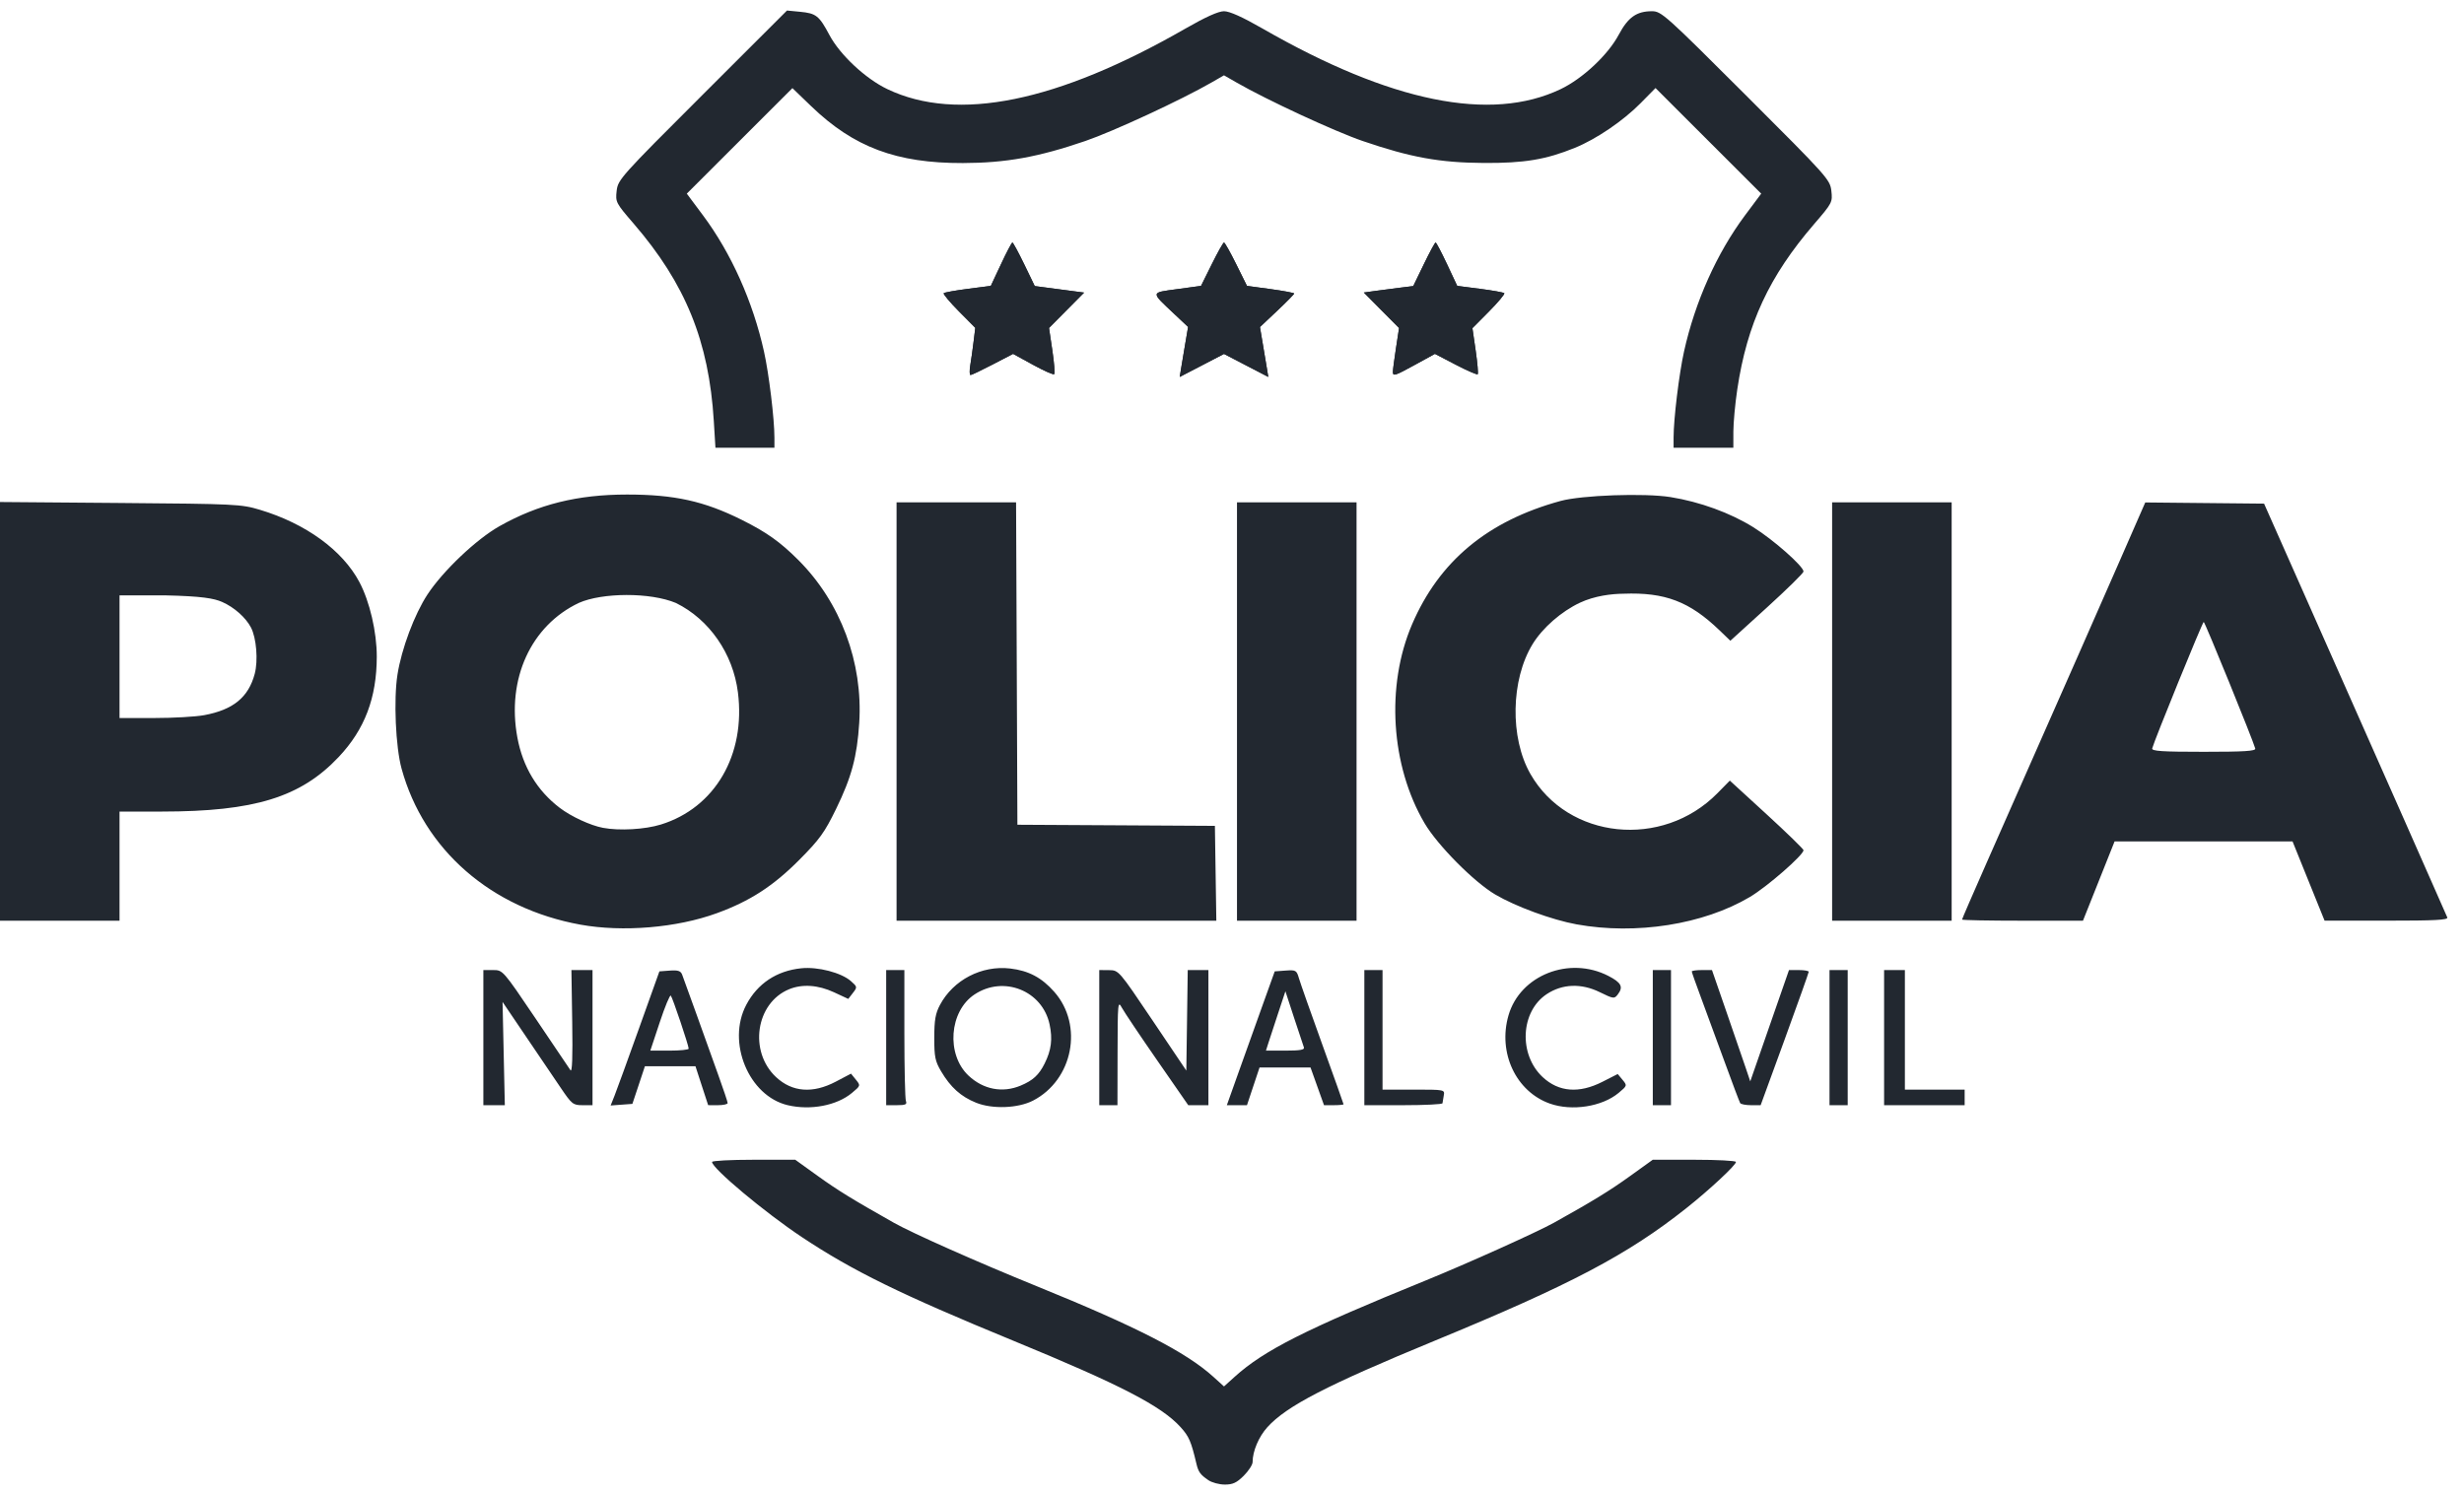 <svg width="117" height="71" viewBox="0 0 117 71" fill="none" xmlns="http://www.w3.org/2000/svg">
<g clip-path="url(#clip0_4001_3439)">
<path d="M57.377 70.291C56.997 70.031 56.904 69.903 56.811 69.513C56.56 68.45 56.459 68.216 56.063 67.778C55.15 66.767 53.207 65.763 48.099 63.662C42.77 61.471 40.484 60.35 38.068 58.743C36.31 57.573 33.811 55.482 33.811 55.18C33.811 55.122 34.7 55.075 35.786 55.075H37.762L38.84 55.851C39.779 56.527 40.478 56.957 42.449 58.07C43.324 58.564 46.415 59.937 49.236 61.083C53.982 63.011 56.315 64.208 57.616 65.384L58.12 65.84L58.625 65.384C60.024 64.12 61.984 63.131 67.684 60.813C69.667 60.006 72.975 58.517 73.792 58.063C75.602 57.056 76.438 56.544 77.4 55.851L78.479 55.075H80.454C81.541 55.075 82.43 55.122 82.43 55.18C82.43 55.332 81.16 56.514 80.064 57.382C77.277 59.59 74.594 61.003 68.123 63.67C62.997 65.783 61.09 66.769 60.179 67.776C59.768 68.232 59.48 68.912 59.478 69.433C59.478 69.558 59.289 69.85 59.058 70.081C58.725 70.413 58.54 70.5 58.16 70.5C57.897 70.5 57.544 70.406 57.377 70.291ZM27.559 43.91C23.321 43.141 20.129 40.356 19.069 36.504C18.785 35.473 18.687 33.212 18.874 32.032C19.069 30.806 19.677 29.181 20.295 28.236C21.026 27.118 22.616 25.608 23.718 24.987C25.561 23.948 27.427 23.485 29.773 23.485C32.026 23.485 33.438 23.797 35.23 24.691C36.402 25.276 37.048 25.735 37.909 26.596C39.914 28.601 40.982 31.459 40.8 34.327C40.697 35.934 40.434 36.913 39.7 38.416C39.151 39.541 38.92 39.861 37.951 40.836C36.714 42.08 35.613 42.792 34.04 43.366C32.139 44.06 29.572 44.275 27.559 43.91ZM31.38 39.156C33.951 38.361 35.416 35.849 35.039 32.877C34.806 31.037 33.68 29.415 32.097 28.635C30.875 28.122 28.597 28.139 27.488 28.63C25.21 29.71 24.052 32.24 24.566 35.019C24.823 36.413 25.502 37.542 26.575 38.361C27.119 38.776 28.04 39.202 28.633 39.313C29.413 39.459 30.621 39.39 31.38 39.156ZM74.865 43.897C73.7 43.686 71.969 43.051 70.997 42.478C69.988 41.883 68.257 40.136 67.644 39.094C66.038 36.363 65.799 32.57 67.048 29.655C68.336 26.651 70.636 24.737 74.1 23.79C75.11 23.514 78.091 23.409 79.321 23.606C80.716 23.83 82.157 24.354 83.252 25.036C84.206 25.629 85.638 26.893 85.638 27.142C85.638 27.212 84.856 27.98 83.901 28.849L82.164 30.428L81.649 29.933C80.225 28.564 79.058 28.12 77.087 28.195C76.522 28.2 75.72 28.294 75.021 28.622C74.138 29.037 73.252 29.811 72.778 30.581C71.737 32.275 71.688 35.038 72.67 36.754C74.45 39.865 78.933 40.328 81.549 37.67L82.139 37.07L83.889 38.673C84.851 39.555 85.638 40.321 85.638 40.375C85.638 40.604 83.903 42.117 83.085 42.6C80.883 43.903 77.687 44.407 74.865 43.897ZM0 33.781V23.84L5.707 23.886C11.198 23.93 11.449 23.942 12.34 24.209C14.517 24.862 16.262 26.129 17.065 27.641C17.555 28.564 17.893 30.013 17.891 31.187C17.887 33.141 17.32 34.636 16.085 35.946C14.277 37.862 12.084 38.539 7.682 38.54L5.676 38.54V41.131V43.723H2.838H0V33.781ZM9.691 33.963C11.071 33.708 11.798 33.115 12.095 32C12.263 31.368 12.176 30.296 11.917 29.799C11.669 29.325 11.119 28.838 10.55 28.587C10.157 28.415 9.586 28.312 7.842 28.273L5.676 28.274V31.186V34.098H7.32C8.223 34.098 9.29 34.037 9.691 33.963ZM42.572 33.789V23.856H45.41H48.247L48.279 31.511L48.31 39.166L52.999 39.192L57.688 39.219L57.722 41.471L57.756 43.723H50.164H42.572L42.572 33.789ZM58.737 33.789V23.856H61.576H64.414V33.789V43.723H61.576H58.737V33.789ZM86.996 33.789V23.856H89.834H92.672V33.789V43.723H89.834H86.996V33.789ZM93.165 43.669C93.165 43.64 93.688 42.432 94.327 40.985C98.534 31.457 99.596 29.048 100.665 26.604L101.865 23.861L104.686 23.889L107.507 23.917L109.45 28.298C113.131 36.598 116.147 43.414 116.207 43.568C116.254 43.689 115.629 43.722 113.323 43.721L110.379 43.719L109.619 41.839L108.859 39.959H104.634H100.408L99.658 41.841L98.907 43.723H96.036C94.457 43.723 93.165 43.699 93.165 43.669ZM107.088 35.547C106.99 35.172 104.697 29.534 104.641 29.535C104.584 29.536 102.284 35.184 102.195 35.541C102.164 35.669 102.661 35.702 104.641 35.702C106.569 35.702 107.119 35.667 107.088 35.547ZM33.894 19.994C33.663 16.21 32.551 13.474 30.083 10.613C29.243 9.64 29.221 9.597 29.281 9.064C29.341 8.532 29.464 8.394 33.356 4.508L37.369 0.5L37.992 0.56C38.755 0.633 38.894 0.743 39.385 1.664C39.887 2.606 41.099 3.738 42.136 4.233C45.456 5.818 50.202 4.853 56.287 1.358C57.243 0.809 57.856 0.533 58.12 0.533C58.385 0.533 58.998 0.809 59.954 1.358C66.039 4.853 70.785 5.818 74.105 4.233C75.15 3.734 76.354 2.607 76.865 1.647C77.306 0.82 77.711 0.533 78.44 0.533C78.886 0.533 79.07 0.698 82.902 4.524C86.784 8.402 86.9 8.531 86.96 9.067C87.021 9.604 87 9.644 86.142 10.64C84.007 13.119 82.959 15.371 82.493 18.488C82.391 19.166 82.308 20.069 82.307 20.493L82.306 21.264H80.887H79.468V20.784C79.468 19.896 79.728 17.756 79.964 16.692C80.49 14.324 81.52 12.025 82.858 10.229L83.629 9.196L81.12 6.689L78.61 4.181L77.898 4.903C77.067 5.745 75.796 6.608 74.782 7.02C73.404 7.58 72.382 7.75 70.46 7.739C68.367 7.727 66.986 7.477 64.708 6.697C63.369 6.238 60.149 4.745 58.707 3.914L58.12 3.577L57.534 3.914C56.093 4.744 52.872 6.238 51.535 6.696C49.301 7.461 47.765 7.738 45.719 7.743C42.572 7.752 40.543 6.992 38.526 5.051L37.627 4.185L35.12 6.69L32.612 9.196L33.383 10.229C34.721 12.025 35.751 14.324 36.277 16.692C36.514 17.756 36.773 19.896 36.773 20.784V21.264H35.372H33.972L33.894 19.994ZM56.08 17.515C56.115 17.304 56.204 16.77 56.279 16.328L56.415 15.526L55.756 14.906C54.627 13.843 54.619 13.905 55.904 13.73L57.03 13.576L57.541 12.546C57.822 11.979 58.083 11.516 58.12 11.516C58.158 11.516 58.419 11.979 58.7 12.546L59.21 13.576L60.331 13.729C60.948 13.813 61.452 13.908 61.452 13.94C61.452 13.972 61.087 14.343 60.639 14.765L59.827 15.531L59.962 16.331C60.037 16.77 60.126 17.304 60.161 17.515L60.223 17.9L59.172 17.354L58.12 16.808L57.069 17.354L56.018 17.9L56.08 17.515ZM46.073 17.346C46.116 17.092 46.187 16.588 46.23 16.227L46.31 15.569L45.528 14.78C45.098 14.346 44.776 13.96 44.813 13.923C44.85 13.886 45.368 13.793 45.964 13.716L47.048 13.576L47.531 12.546C47.796 11.979 48.04 11.516 48.073 11.516C48.105 11.516 48.357 11.981 48.633 12.55L49.134 13.585L50.306 13.74L51.478 13.895L50.644 14.735L49.811 15.575L49.969 16.637C50.056 17.221 50.096 17.73 50.058 17.769C50.02 17.807 49.565 17.606 49.047 17.321L48.105 16.805L47.14 17.307C46.609 17.583 46.134 17.809 46.085 17.809C46.036 17.809 46.03 17.601 46.073 17.346ZM66.141 17.655C66.14 17.57 66.206 17.068 66.286 16.539L66.433 15.577L65.596 14.735L64.76 13.892L65.296 13.817C65.591 13.776 66.12 13.707 66.47 13.664L67.107 13.585L67.608 12.55C67.883 11.981 68.135 11.516 68.168 11.516C68.201 11.516 68.445 11.979 68.71 12.546L69.193 13.576L70.277 13.716C70.873 13.793 71.391 13.886 71.428 13.923C71.465 13.96 71.14 14.349 70.706 14.787L69.916 15.583L70.071 16.649C70.155 17.236 70.199 17.741 70.167 17.773C70.135 17.805 69.665 17.6 69.122 17.318L68.135 16.805L67.22 17.307C66.218 17.857 66.142 17.882 66.141 17.655Z" fill="#222830"/>
<path d="M56.08 17.515C56.114 17.304 56.204 16.77 56.279 16.328L56.415 15.526L55.756 14.906C54.626 13.843 54.618 13.905 55.904 13.73L57.03 13.576L57.541 12.546C57.822 11.979 58.083 11.516 58.12 11.516C58.158 11.516 58.418 11.979 58.699 12.546L59.21 13.576L60.331 13.729C60.947 13.813 61.452 13.908 61.452 13.94C61.452 13.972 61.086 14.344 60.639 14.765L59.827 15.531L59.962 16.331C60.037 16.771 60.126 17.304 60.16 17.515L60.223 17.9L59.172 17.354L58.12 16.808L57.069 17.354L56.017 17.9L56.08 17.515ZM46.073 17.346C46.115 17.092 46.186 16.588 46.23 16.227L46.31 15.569L45.528 14.78C45.097 14.346 44.776 13.96 44.812 13.923C44.849 13.886 45.367 13.793 45.964 13.716L47.048 13.576L47.531 12.546C47.796 11.979 48.04 11.516 48.073 11.516C48.105 11.516 48.357 11.981 48.633 12.55L49.134 13.585L50.306 13.74L51.477 13.895L50.644 14.735L49.811 15.575L49.969 16.637C50.056 17.221 50.096 17.731 50.057 17.769C50.019 17.807 49.564 17.606 49.047 17.321L48.105 16.805L47.14 17.307C46.609 17.583 46.134 17.809 46.085 17.809C46.035 17.809 46.03 17.601 46.073 17.346ZM66.14 17.655C66.139 17.57 66.205 17.068 66.286 16.539L66.432 15.577L65.596 14.735L64.76 13.892L65.296 13.817C65.591 13.776 66.119 13.707 66.47 13.664L67.107 13.585L67.608 12.55C67.883 11.981 68.135 11.516 68.168 11.516C68.2 11.516 68.444 11.979 68.71 12.546L69.193 13.576L70.277 13.716C70.873 13.793 71.391 13.886 71.428 13.923C71.465 13.96 71.14 14.349 70.706 14.787L69.916 15.584L70.07 16.649C70.155 17.236 70.198 17.742 70.167 17.773C70.135 17.805 69.665 17.601 69.122 17.318L68.135 16.805L67.22 17.307C66.217 17.857 66.141 17.882 66.14 17.655Z" fill="#222830"/>
<path d="M37.405 52.484C35.553 52.047 34.498 49.495 35.435 47.719C35.968 46.707 36.878 46.102 38.047 45.982C38.835 45.9 39.95 46.19 40.407 46.594C40.711 46.862 40.713 46.877 40.499 47.153L40.279 47.437L39.606 47.124C38.846 46.77 38.086 46.72 37.459 46.982C35.883 47.64 35.548 49.934 36.85 51.15C37.617 51.866 38.595 51.941 39.689 51.365L40.409 50.986L40.639 51.27C40.868 51.553 40.867 51.557 40.456 51.9C39.737 52.501 38.489 52.74 37.405 52.484ZM46.348 52.367C45.629 52.077 45.138 51.637 44.69 50.88C44.403 50.395 44.362 50.191 44.363 49.276C44.364 48.439 44.419 48.125 44.632 47.725C45.266 46.534 46.615 45.834 47.969 45.993C48.845 46.096 49.466 46.425 50.063 47.104C51.458 48.689 50.949 51.288 49.051 52.267C48.338 52.634 47.122 52.679 46.348 52.367ZM48.464 51.554C49.046 51.311 49.333 51.048 49.601 50.51C49.921 49.871 49.988 49.342 49.838 48.645C49.495 47.043 47.656 46.31 46.275 47.225C45.07 48.022 44.919 50.075 45.99 51.081C46.692 51.74 47.603 51.914 48.464 51.554ZM73.593 52.408C71.981 51.836 71.116 49.992 71.629 48.218C72.179 46.311 74.514 45.389 76.371 46.345C76.987 46.662 77.092 46.867 76.821 47.222C76.652 47.442 76.621 47.438 75.958 47.114C75.083 46.686 74.185 46.72 73.444 47.21C72.198 48.035 72.099 50.073 73.252 51.15C74.014 51.861 74.981 51.937 76.088 51.374L76.815 51.004L77.044 51.279C77.27 51.552 77.268 51.558 76.859 51.9C76.073 52.556 74.64 52.779 73.593 52.408ZM22.952 49.276V46.067L23.415 46.067C23.877 46.067 23.879 46.069 25.42 48.35C26.268 49.606 27.018 50.718 27.086 50.821C27.17 50.948 27.197 50.215 27.171 48.538L27.133 46.067H27.634H28.135V49.276V52.484H27.659C27.21 52.484 27.152 52.438 26.62 51.651C26.309 51.193 25.562 50.09 24.959 49.199L23.863 47.58L23.917 50.032L23.971 52.484H23.462H22.952L22.952 49.276ZM29.182 52.029C29.285 51.77 29.806 50.337 30.34 48.844L31.311 46.129L31.805 46.092C32.188 46.063 32.319 46.105 32.388 46.277C32.437 46.399 32.745 47.249 33.072 48.165C33.399 49.081 33.866 50.383 34.109 51.057C34.352 51.731 34.552 52.328 34.552 52.383C34.552 52.439 34.343 52.484 34.089 52.484L33.626 52.483L33.324 51.558L33.023 50.633H31.823H30.623L30.326 51.528L30.028 52.422L29.512 52.46L28.995 52.498L29.182 52.029ZM32.701 49.8C32.701 49.645 31.934 47.368 31.852 47.28C31.81 47.234 31.574 47.803 31.328 48.545L30.88 49.893H31.791C32.291 49.893 32.701 49.851 32.701 49.8ZM42.079 49.276V46.067H42.511H42.943V49.081C42.943 50.738 42.976 52.181 43.017 52.289C43.078 52.447 42.997 52.484 42.586 52.484H42.079V49.276ZM52.197 49.276V46.067L52.66 46.071C53.123 46.075 53.124 46.078 54.727 48.458L56.331 50.841L56.365 48.454L56.398 46.067H56.889H57.38V49.276V52.484H56.901H56.423L54.946 50.353C54.134 49.182 53.38 48.057 53.27 47.855C53.081 47.505 53.071 47.614 53.066 49.985L53.061 52.484H52.629H52.197L52.197 49.276ZM58.794 50.972C59.091 50.141 59.603 48.711 59.931 47.795L60.529 46.129L61.044 46.091C61.534 46.056 61.567 46.075 61.68 46.462C61.745 46.686 62.249 48.113 62.798 49.633C63.347 51.153 63.797 52.416 63.797 52.44C63.797 52.464 63.588 52.484 63.333 52.484H62.869L62.549 51.589L62.229 50.695H61.018H59.807L59.509 51.589L59.211 52.484H58.733H58.255L58.794 50.972ZM61.914 49.738C61.883 49.654 61.672 49.019 61.446 48.329L61.036 47.074L60.682 48.144C60.487 48.733 60.279 49.367 60.22 49.553L60.112 49.893H61.042C61.735 49.893 61.958 49.853 61.914 49.738ZM64.784 49.276V46.067H65.216H65.648V48.906V51.744H67.128C68.596 51.744 68.607 51.746 68.556 52.021C68.528 52.174 68.5 52.341 68.495 52.392C68.49 52.442 67.653 52.484 66.635 52.484H64.784V49.276ZM78.481 49.276V46.067H78.913H79.345V49.276V52.484H78.913H78.481V49.276ZM82.63 52.384C82.596 52.33 82.256 51.427 81.874 50.379C81.492 49.331 80.989 47.962 80.756 47.337C80.523 46.713 80.332 46.171 80.332 46.134C80.332 46.097 80.548 46.067 80.812 46.067H81.291L81.985 48.072C82.367 49.175 82.776 50.365 82.894 50.715L83.109 51.353L84.028 48.71L84.948 46.067H85.416C85.674 46.067 85.885 46.104 85.885 46.149C85.885 46.193 85.371 47.637 84.744 49.357L83.602 52.484L83.147 52.484C82.896 52.484 82.664 52.439 82.63 52.384ZM86.872 49.276V46.067H87.304H87.736V49.276V52.484H87.304H86.872V49.276ZM89.464 49.276V46.067H89.957H90.451V48.906V51.744H91.87H93.289V52.114V52.484H91.376H89.464L89.464 49.276Z" fill="#222830"/>
</g>
<defs>
<clipPath id="clip0_4001_3439">
<rect width="116.21" height="70" fill="white" transform="translate(0 0.5)"/>
</clipPath>
</defs>
</svg>
